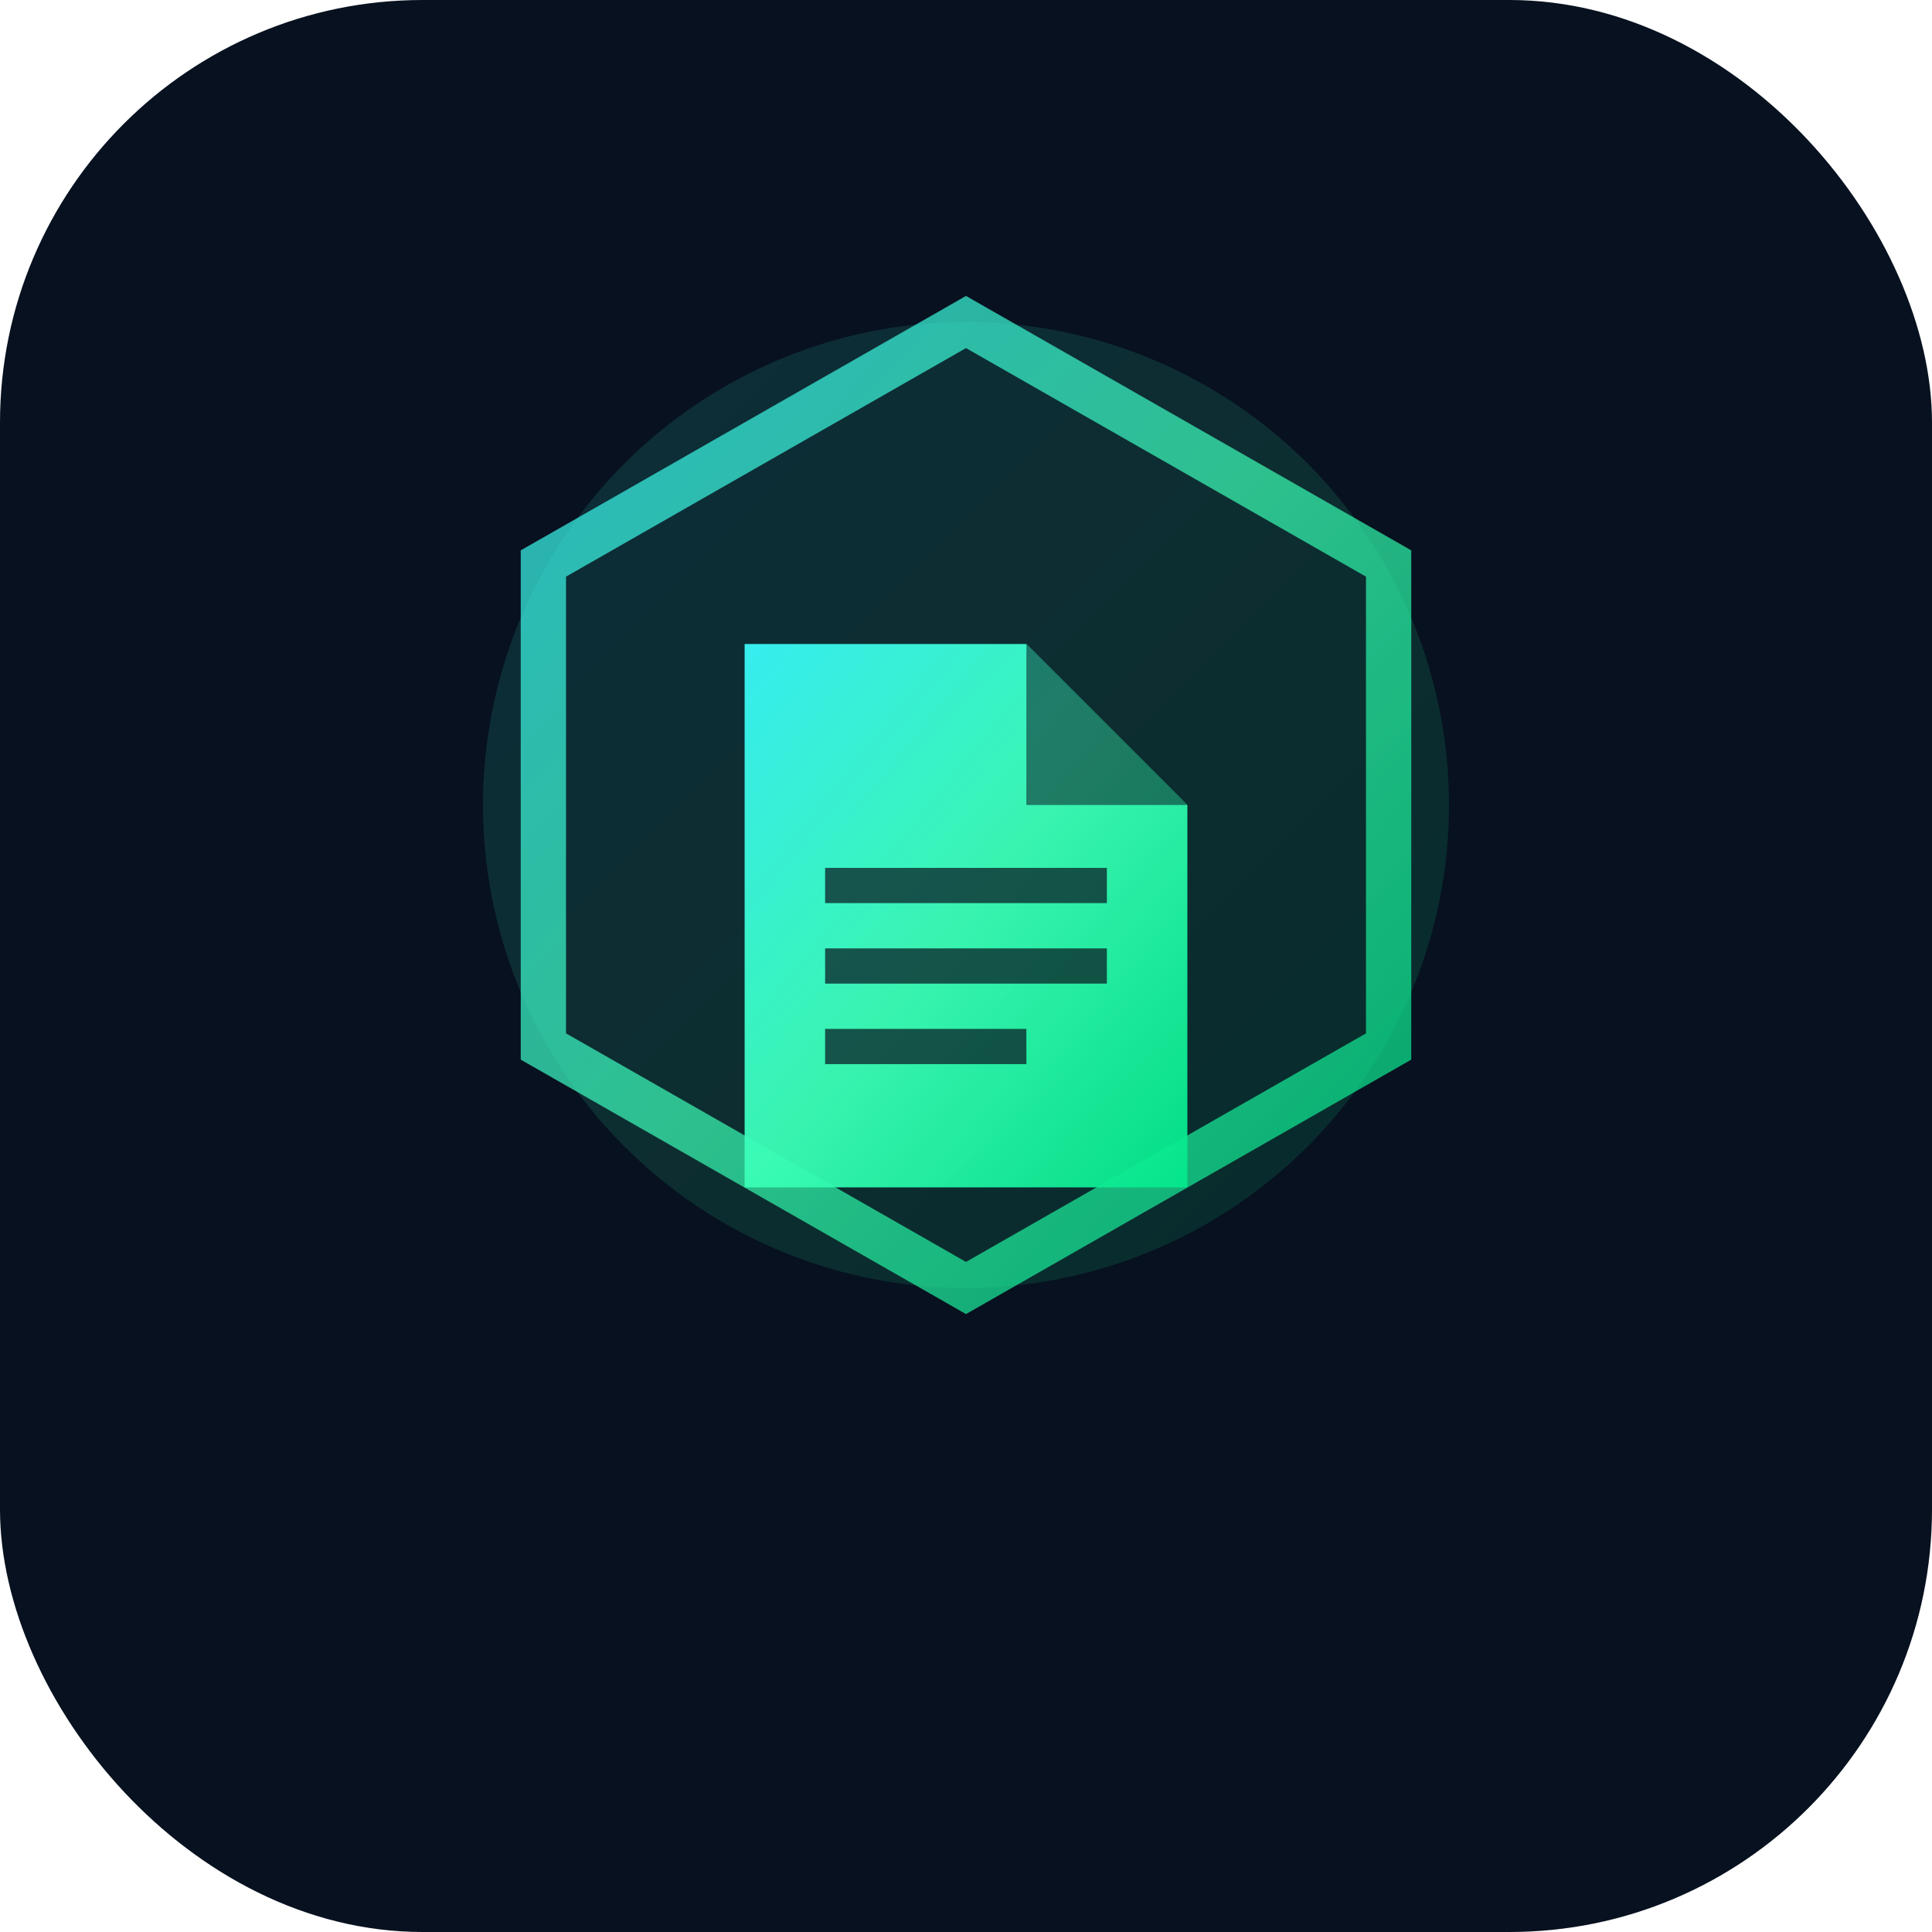 <svg xmlns="http://www.w3.org/2000/svg" viewBox="0 0 192 192" fill="none">
  <defs>
    <linearGradient id="hexGradient3" x1="0%" y1="0%" x2="100%" y2="100%">
      <stop offset="0%" style="stop-color:#3AF7FF;stop-opacity:1" />
      <stop offset="50%" style="stop-color:#3CFFB7;stop-opacity:1" />
      <stop offset="100%" style="stop-color:#00E689;stop-opacity:1" />
    </linearGradient>
  </defs>

  <!-- Background -->
  <rect width="192" height="192" fill="#07111F" rx="42"/>

  <!-- Outer Hex Shape -->
  <path d="M 96 32 L 138 56 L 138 104 L 96 128 L 54 104 L 54 56 Z"
        fill="none"
        stroke="url(#hexGradient3)"
        stroke-width="4.5"
        opacity="0.7"/>

  <!-- Inner Document Shape -->
  <path d="M 74 64 L 74 118 L 118 118 L 118 80 L 102 64 Z"
        fill="url(#hexGradient3)"
        opacity="0.95"/>

  <!-- Document Corner Fold -->
  <path d="M 102 64 L 102 80 L 118 80 Z"
        fill="#07111F"
        opacity="0.6"/>

  <!-- Document Lines -->
  <line x1="82" y1="88" x2="110" y2="88" stroke="#07111F" stroke-width="3.5" opacity="0.8"/>
  <line x1="82" y1="96" x2="110" y2="96" stroke="#07111F" stroke-width="3.5" opacity="0.8"/>
  <line x1="82" y1="104" x2="102" y2="104" stroke="#07111F" stroke-width="3.5" opacity="0.8"/>

  <!-- Glow Effect -->
  <circle cx="96" cy="80" r="48" fill="url(#hexGradient3)" opacity="0.12" filter="blur(14px)"/>
</svg>
